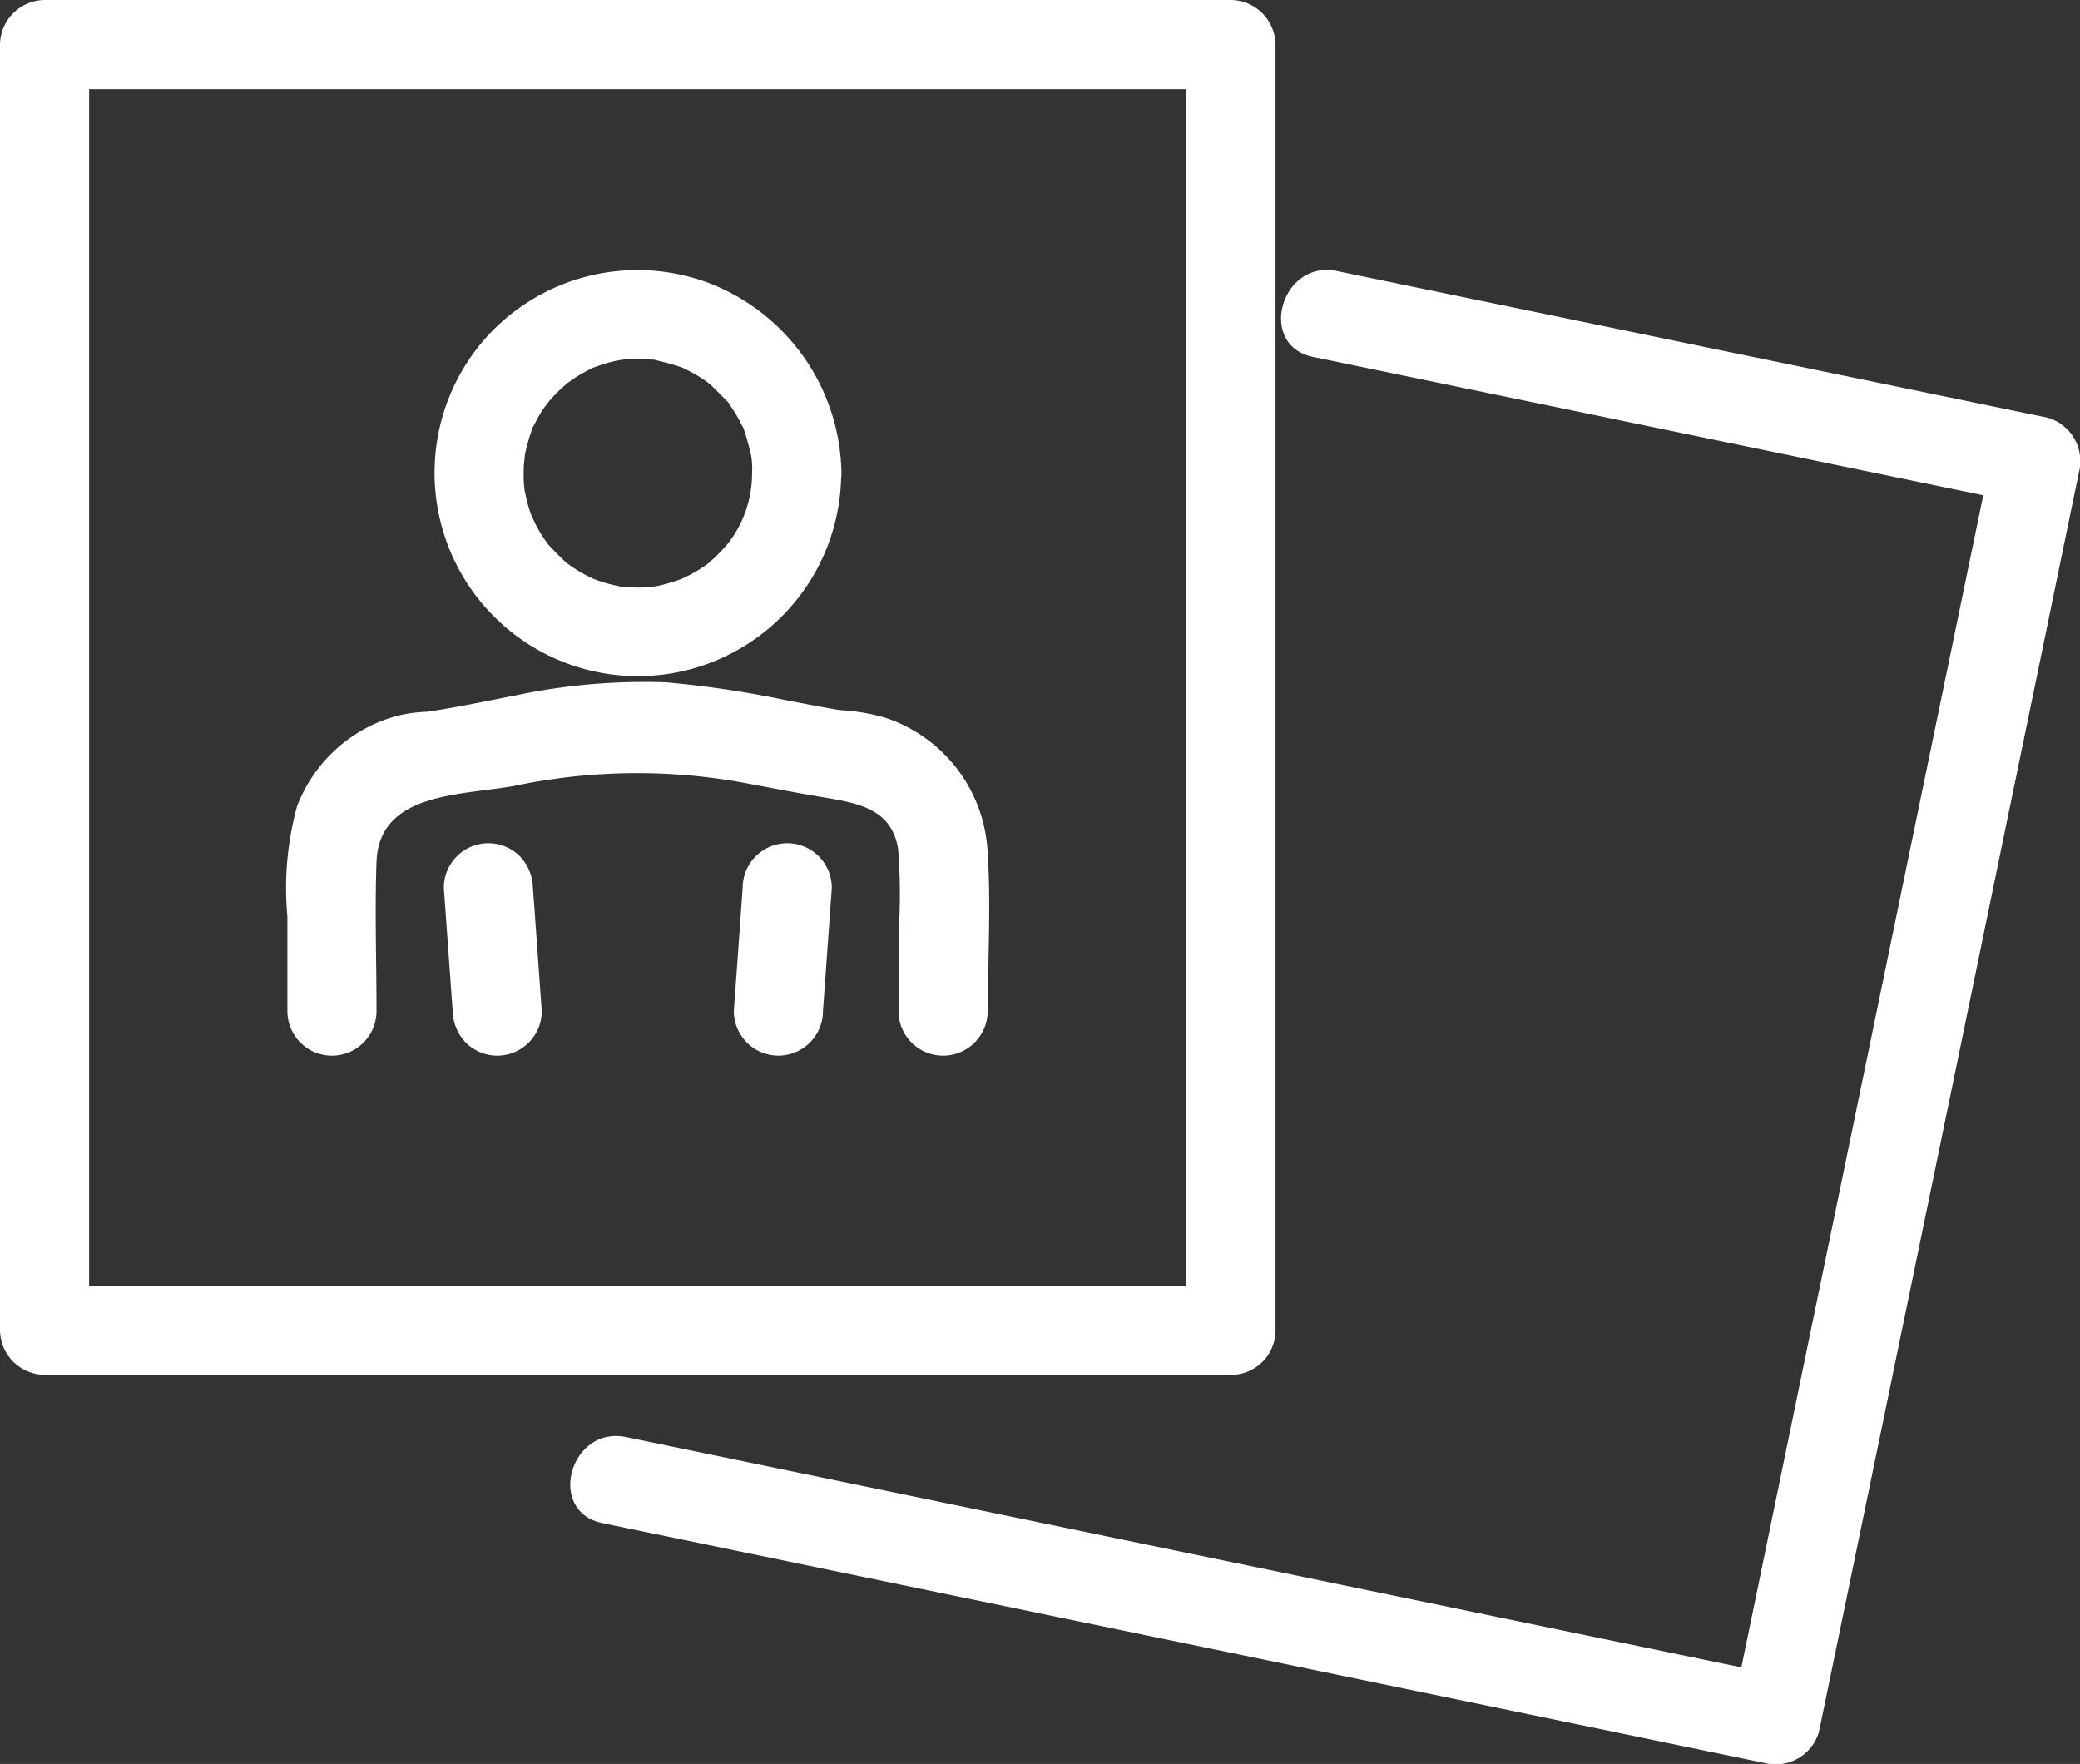 <svg xmlns="http://www.w3.org/2000/svg" xmlns:xlink="http://www.w3.org/1999/xlink" width="35.008" height="29.686" viewBox="0 0 35.008 29.686">
  <rect x="0" y="0" width="35.008" height="29.686" fill="#333333" stroke="none"/>
  <defs>
    <clipPath id="clip-path">
      <rect id="長方形_1165" data-name="長方形 1165" width="35.008" height="29.686" transform="translate(0 0)" fill="none"/>
    </clipPath>
  </defs>
  <g id="グループ_2148" data-name="グループ 2148" transform="translate(0 0)">
    <g id="グループ_2147" data-name="グループ 2147" clip-path="url(#clip-path)">
      <path id="パス_1544" data-name="パス 1544" d="M20.718,21.638H.75l.75.75V.75L.75,1.5H20.718l-.75-.75V22.388a.75.75,0,0,0,1.5,0V.75a.761.761,0,0,0-.75-.75H.75A.761.761,0,0,0,0,.75V22.388a.761.761,0,0,0,.75.75H20.718a.75.75,0,0,0,0-1.5" fill="#fff"/>
      <path id="パス_1545" data-name="パス 1545" d="M22.1,6.007l11.965,2.47-.524-.923q-1.916,9.276-3.83,18.553-.271,1.318-.544,2.638l.922-.523L10.537,24.185c-.942-.194-1.345,1.251-.4,1.447l19.556,4.036a.76.76,0,0,0,.922-.524q1.916-9.276,3.83-18.553.271-1.318.544-2.638a.761.761,0,0,0-.524-.923L22.5,4.561c-.942-.195-1.345,1.251-.4,1.446" fill="#fff"/>
      <path id="パス_1546" data-name="パス 1546" d="M7.47,14.94q.065.908.13,1.815c.006.087.013.174.019.261a.794.794,0,0,0,.22.53.749.749,0,0,0,1.279-.53q-.065-.908-.129-1.815c-.008-.087-.013-.174-.02-.261a.791.791,0,0,0-.219-.53.75.75,0,0,0-1.28.53" fill="#fff"/>
      <path id="パス_1547" data-name="パス 1547" d="M12.5,14.94q-.065.908-.13,1.815c-.006.087-.013.174-.019.261a.755.755,0,0,0,.22.53.75.75,0,0,0,1.28-.53q.066-.908.13-1.815c.007-.087.013-.174.019-.261a.755.755,0,0,0-.22-.53.75.75,0,0,0-1.28.53" fill="#fff"/>
      <path id="パス_1548" data-name="パス 1548" d="M16.626,17.016c0-.9.056-1.819-.006-2.718a2.515,2.515,0,0,0-1.726-2.221,3.336,3.336,0,0,0-.753-.126c-.3-.048-.592-.108-.887-.162a17.227,17.227,0,0,0-2.044-.306,10.46,10.46,0,0,0-2.532.22c-.516.1-1.033.211-1.553.285.155-.022-.076,0-.087,0a2.094,2.094,0,0,0-.465.092,2.419,2.419,0,0,0-.6.284A2.506,2.506,0,0,0,5,13.568a5.207,5.207,0,0,0-.163,1.855v1.593a.75.75,0,0,0,1.5,0c0-.836-.03-1.678,0-2.514.044-1.176,1.438-1.114,2.321-1.276a10.051,10.051,0,0,1,3.728-.076c.495.09.988.189,1.484.271.563.094,1.146.19,1.247.877a9.993,9.993,0,0,1,.006,1.427v1.291a.75.75,0,0,0,1.5,0" fill="#fff"/>
      <path id="パス_1549" data-name="パス 1549" d="M12.658,7.958a1.918,1.918,0,0,1-.389,1.167c-.123.181.053-.057-.033.04q-.057.066-.117.129c-.032.033-.066.065-.1.1-.008.008-.183.155-.062.061a2.441,2.441,0,0,1-.292.191c-.041.023-.084.042-.125.065-.08.037-.084.04-.014.011-.033.013-.066.026-.1.037a3.391,3.391,0,0,1-.345.1c-.034.007-.189.029-.052.013-.061.007-.123.011-.184.014a2.72,2.72,0,0,1-.372-.011c-.135-.012.168.041-.053-.009-.07-.016-.14-.03-.21-.05s-.136-.043-.2-.066c-.024-.008-.13-.058-.017-.005a2.957,2.957,0,0,1-.308-.168q-.073-.047-.144-.1c-.1-.075.115.116-.039-.034-.1-.1-.2-.192-.291-.3.079.093,0,.006-.01-.014-.039-.058-.079-.116-.115-.176-.024-.04-.047-.081-.068-.122-.006-.011-.1-.22-.043-.077a2.34,2.34,0,0,1-.11-.338c-.011-.047-.02-.094-.031-.141-.015-.09-.017-.1-.006-.017,0-.036-.007-.073-.01-.11a2.88,2.88,0,0,1,0-.335c0-.014.032-.25.005-.093.008-.047.017-.1.028-.142a3.119,3.119,0,0,1,.1-.342c.069-.2-.069.106.036-.08.034-.062.064-.125.1-.185s.063-.1.1-.147c.019-.029.115-.142.03-.043a3,3,0,0,1,.24-.252c-.009.008.163-.141.083-.076s.1-.072.093-.066a2.793,2.793,0,0,1,.366-.206c-.03.014-.123.042.017-.005.067-.023.134-.047.2-.066.046-.013.093-.025.139-.035-.011,0,.221-.039.115-.024s.132-.01.12-.009c.062,0,.124,0,.186,0s.124.006.186.009c.174.008-.064-.024.09.013s.276.069.413.116c.21.071-.069-.037.049.021.073.036.146.073.216.115.04.024.08.049.118.075s.077.053.114.081c-.06-.046-.057-.041.011.014.082.082.164.163.245.246.149.152-.063-.109.056.067.039.058.078.116.114.176s.067.123.1.185c.075.133-.017-.079.036.08.047.137.082.272.116.413.005.023.021.146.006.017a2.656,2.656,0,0,1,.016.3.75.75,0,1,0,1.5,0,3.479,3.479,0,0,0-2.266-3.22A3.425,3.425,0,0,0,8.126,5.744a3.422,3.422,0,1,0,6.032,2.214.75.75,0,0,0-1.5,0" fill="#fff"/>
    </g>
  </g>
</svg>
